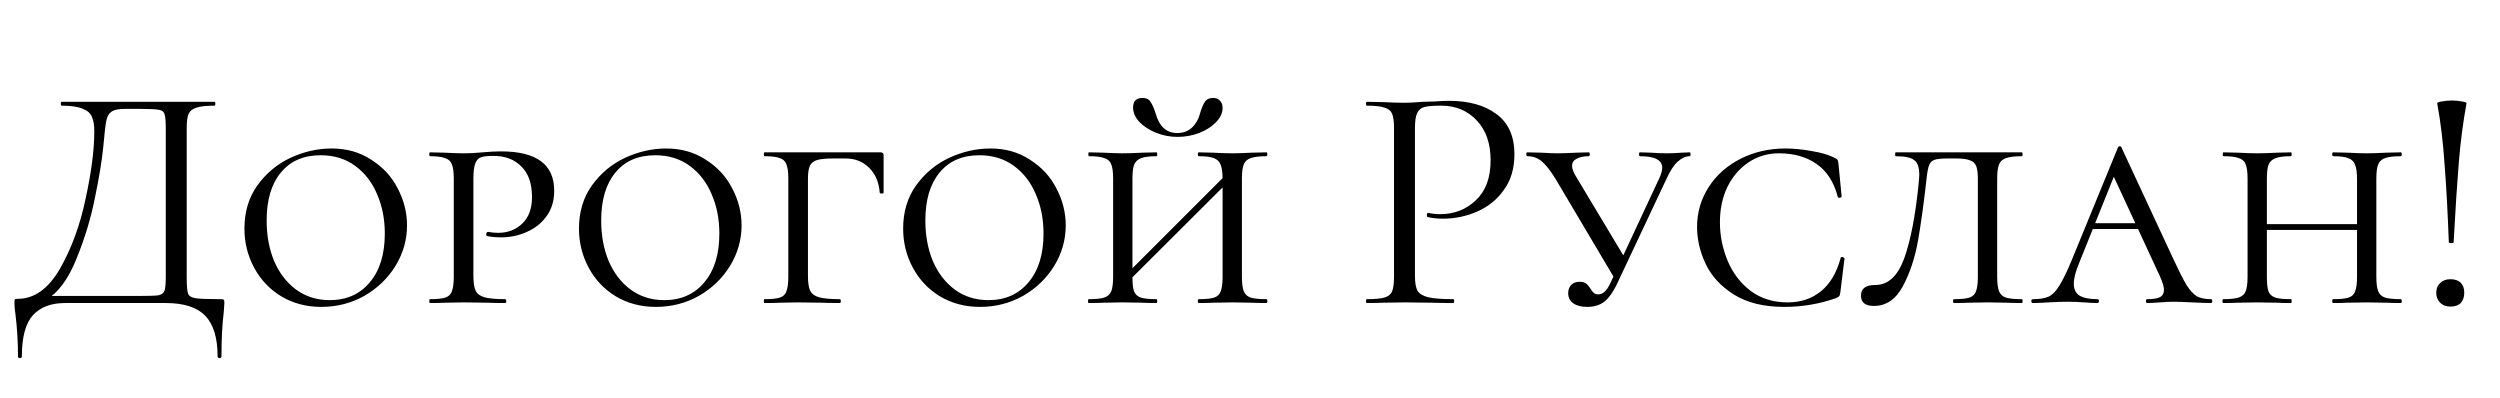 <?xml version="1.0" encoding="UTF-8"?> <svg xmlns="http://www.w3.org/2000/svg" width="132" height="21" viewBox="0 0 132 21" fill="none"> <path d="M11.643 15.796C11.745 15.796 11.802 15.807 11.813 15.83C11.836 15.841 11.847 15.898 11.847 16C11.847 16.057 11.836 16.221 11.813 16.493C11.734 17.128 11.694 17.904 11.694 18.822C11.694 18.879 11.66 18.907 11.592 18.907C11.524 18.907 11.49 18.879 11.49 18.822C11.49 17.847 11.275 17.133 10.844 16.68C10.414 16.227 9.717 16 8.753 16H3.432C2.707 16 2.146 16.21 1.749 16.629C1.353 17.06 1.154 17.791 1.154 18.822C1.154 18.879 1.12 18.907 1.052 18.907C0.984 18.907 0.95 18.879 0.95 18.822C0.95 18.051 0.905 17.303 0.814 16.578C0.78 16.363 0.763 16.164 0.763 15.983C0.763 15.892 0.769 15.836 0.78 15.813C0.803 15.79 0.854 15.779 0.933 15.779C1.806 15.779 2.548 15.252 3.16 14.198C3.772 13.133 4.226 11.897 4.52 10.492C4.826 9.087 4.979 7.902 4.979 6.939C4.979 6.622 4.94 6.372 4.86 6.191C4.792 5.998 4.634 5.851 4.384 5.749C4.135 5.636 3.755 5.579 3.245 5.579C3.223 5.579 3.211 5.545 3.211 5.477C3.211 5.409 3.223 5.375 3.245 5.375H11.337C11.36 5.375 11.371 5.409 11.371 5.477C11.371 5.545 11.36 5.579 11.337 5.579C10.907 5.579 10.589 5.613 10.385 5.681C10.181 5.738 10.04 5.845 9.96 6.004C9.892 6.163 9.858 6.412 9.858 6.752V14.623C9.858 15.065 9.881 15.354 9.926 15.49C9.972 15.626 10.102 15.711 10.317 15.745C10.533 15.779 10.975 15.796 11.643 15.796ZM8.753 6.786C8.753 6.401 8.731 6.146 8.685 6.021C8.651 5.896 8.555 5.823 8.396 5.8C8.238 5.766 7.915 5.749 7.427 5.749H6.594C6.254 5.749 6.016 5.8 5.88 5.902C5.744 5.993 5.654 6.157 5.608 6.395C5.563 6.633 5.512 7.081 5.455 7.738C5.387 8.441 5.24 9.342 5.013 10.441C4.798 11.529 4.469 12.611 4.027 13.688C3.597 14.753 3.058 15.473 2.412 15.847V15.626H7.342C7.864 15.626 8.204 15.615 8.362 15.592C8.532 15.558 8.64 15.479 8.685 15.354C8.731 15.229 8.753 14.974 8.753 14.589V6.786ZM16.969 16.204C16.176 16.204 15.467 16.017 14.844 15.643C14.232 15.269 13.756 14.765 13.416 14.13C13.076 13.495 12.906 12.81 12.906 12.073C12.906 11.189 13.133 10.43 13.586 9.795C14.051 9.149 14.634 8.662 15.337 8.333C16.051 8.004 16.776 7.84 17.513 7.84C18.306 7.84 19.003 8.038 19.604 8.435C20.216 8.82 20.681 9.325 20.998 9.948C21.327 10.571 21.491 11.223 21.491 11.903C21.491 12.662 21.287 13.376 20.879 14.045C20.471 14.702 19.921 15.229 19.23 15.626C18.539 16.011 17.785 16.204 16.969 16.204ZM17.411 15.847C18.295 15.847 18.998 15.535 19.519 14.912C20.052 14.289 20.318 13.427 20.318 12.328C20.318 11.569 20.182 10.877 19.91 10.254C19.649 9.631 19.264 9.132 18.754 8.758C18.244 8.384 17.638 8.197 16.935 8.197C16.028 8.197 15.326 8.503 14.827 9.115C14.328 9.716 14.079 10.56 14.079 11.648C14.079 12.43 14.209 13.138 14.47 13.773C14.742 14.408 15.127 14.912 15.626 15.286C16.136 15.66 16.731 15.847 17.411 15.847ZM24.995 14.555C24.995 14.918 25.035 15.184 25.114 15.354C25.194 15.513 25.347 15.626 25.573 15.694C25.811 15.762 26.18 15.796 26.678 15.796C26.712 15.796 26.73 15.83 26.73 15.898C26.73 15.966 26.712 16 26.678 16C26.27 16 25.959 15.994 25.744 15.983L24.485 15.966L23.483 15.983C23.29 15.994 23.029 16 22.701 16C22.678 16 22.666 15.966 22.666 15.898C22.666 15.83 22.678 15.796 22.701 15.796C23.075 15.796 23.346 15.768 23.517 15.711C23.686 15.654 23.8 15.547 23.857 15.388C23.924 15.218 23.959 14.963 23.959 14.623V9.421C23.959 9.081 23.924 8.832 23.857 8.673C23.8 8.514 23.681 8.407 23.5 8.35C23.329 8.282 23.063 8.248 22.701 8.248C22.678 8.248 22.666 8.214 22.666 8.146C22.666 8.078 22.678 8.044 22.701 8.044L23.465 8.061C23.896 8.084 24.23 8.095 24.468 8.095C24.661 8.095 24.843 8.089 25.012 8.078C25.194 8.067 25.347 8.055 25.471 8.044C25.834 8.01 26.163 7.993 26.457 7.993C28.328 7.993 29.262 8.684 29.262 10.067C29.262 10.611 29.121 11.07 28.837 11.444C28.566 11.807 28.214 12.079 27.784 12.26C27.364 12.441 26.928 12.532 26.474 12.532C26.169 12.532 25.919 12.509 25.727 12.464C25.692 12.464 25.675 12.436 25.675 12.379C25.675 12.288 25.709 12.243 25.777 12.243C25.948 12.277 26.123 12.294 26.305 12.294C26.803 12.294 27.223 12.135 27.562 11.818C27.914 11.489 28.09 11.019 28.09 10.407C28.09 9.693 27.902 9.155 27.529 8.792C27.166 8.418 26.673 8.231 26.049 8.231C25.755 8.231 25.54 8.254 25.404 8.299C25.267 8.344 25.166 8.452 25.098 8.622C25.029 8.792 24.995 9.07 24.995 9.455V14.555ZM34.633 16.204C33.84 16.204 33.131 16.017 32.508 15.643C31.896 15.269 31.42 14.765 31.08 14.13C30.74 13.495 30.57 12.81 30.57 12.073C30.57 11.189 30.797 10.43 31.25 9.795C31.715 9.149 32.298 8.662 33.001 8.333C33.715 8.004 34.44 7.84 35.177 7.84C35.97 7.84 36.667 8.038 37.268 8.435C37.88 8.82 38.345 9.325 38.662 9.948C38.991 10.571 39.155 11.223 39.155 11.903C39.155 12.662 38.951 13.376 38.543 14.045C38.135 14.702 37.585 15.229 36.894 15.626C36.203 16.011 35.449 16.204 34.633 16.204ZM35.075 15.847C35.959 15.847 36.662 15.535 37.183 14.912C37.716 14.289 37.982 13.427 37.982 12.328C37.982 11.569 37.846 10.877 37.574 10.254C37.313 9.631 36.928 9.132 36.418 8.758C35.908 8.384 35.302 8.197 34.599 8.197C33.692 8.197 32.99 8.503 32.491 9.115C31.992 9.716 31.743 10.56 31.743 11.648C31.743 12.43 31.873 13.138 32.134 13.773C32.406 14.408 32.791 14.912 33.29 15.286C33.8 15.66 34.395 15.847 35.075 15.847ZM40.364 16C40.342 16 40.331 15.966 40.331 15.898C40.331 15.83 40.342 15.796 40.364 15.796C40.739 15.796 41.011 15.768 41.181 15.711C41.35 15.654 41.464 15.547 41.52 15.388C41.589 15.218 41.623 14.963 41.623 14.623V9.421C41.623 9.081 41.589 8.832 41.52 8.673C41.464 8.514 41.35 8.407 41.181 8.35C41.011 8.282 40.739 8.248 40.364 8.248C40.342 8.248 40.331 8.214 40.331 8.146C40.331 8.078 40.342 8.044 40.364 8.044H46.484C46.598 8.044 46.654 8.089 46.654 8.18V9.506V10.169C46.654 10.203 46.62 10.22 46.553 10.22C46.484 10.22 46.45 10.203 46.45 10.169C46.405 9.614 46.218 9.177 45.889 8.86C45.561 8.531 45.147 8.367 44.648 8.367H44.002C43.606 8.367 43.317 8.395 43.136 8.452C42.954 8.509 42.83 8.611 42.761 8.758C42.694 8.905 42.66 9.132 42.66 9.438V14.555C42.66 14.918 42.699 15.184 42.779 15.354C42.858 15.513 43.011 15.626 43.237 15.694C43.475 15.762 43.844 15.796 44.343 15.796C44.377 15.796 44.394 15.83 44.394 15.898C44.394 15.966 44.377 16 44.343 16C43.934 16 43.623 15.994 43.407 15.983L42.133 15.966L41.215 15.983C41.022 15.994 40.739 16 40.364 16ZM51.749 16.204C50.956 16.204 50.248 16.017 49.624 15.643C49.012 15.269 48.536 14.765 48.196 14.13C47.856 13.495 47.686 12.81 47.686 12.073C47.686 11.189 47.913 10.43 48.366 9.795C48.831 9.149 49.415 8.662 50.117 8.333C50.831 8.004 51.557 7.84 52.293 7.84C53.087 7.84 53.784 8.038 54.384 8.435C54.996 8.82 55.461 9.325 55.778 9.948C56.107 10.571 56.271 11.223 56.271 11.903C56.271 12.662 56.067 13.376 55.659 14.045C55.251 14.702 54.702 15.229 54.01 15.626C53.319 16.011 52.565 16.204 51.749 16.204ZM52.191 15.847C53.075 15.847 53.778 15.535 54.299 14.912C54.832 14.289 55.098 13.427 55.098 12.328C55.098 11.569 54.962 10.877 54.69 10.254C54.43 9.631 54.044 9.132 53.534 8.758C53.024 8.384 52.418 8.197 51.715 8.197C50.809 8.197 50.106 8.503 49.607 9.115C49.109 9.716 48.859 10.56 48.859 11.648C48.859 12.43 48.99 13.138 49.25 13.773C49.522 14.408 49.908 14.912 50.406 15.286C50.916 15.66 51.511 15.847 52.191 15.847ZM64.553 9.455C64.553 9.115 64.519 8.866 64.451 8.707C64.394 8.537 64.275 8.418 64.094 8.35C63.924 8.282 63.657 8.248 63.295 8.248C63.261 8.248 63.244 8.214 63.244 8.146C63.244 8.078 63.261 8.044 63.295 8.044L64.043 8.061C64.451 8.084 64.796 8.095 65.08 8.095C65.329 8.095 65.669 8.084 66.1 8.061L66.865 8.044C66.899 8.044 66.916 8.078 66.916 8.146C66.916 8.214 66.899 8.248 66.865 8.248C66.491 8.248 66.213 8.282 66.032 8.35C65.862 8.407 65.743 8.514 65.675 8.673C65.607 8.832 65.573 9.081 65.573 9.421V14.623C65.573 14.963 65.607 15.218 65.675 15.388C65.743 15.547 65.862 15.654 66.032 15.711C66.213 15.768 66.491 15.796 66.865 15.796C66.899 15.796 66.916 15.83 66.916 15.898C66.916 15.966 66.899 16 66.865 16C66.547 16 66.292 15.994 66.1 15.983L65.08 15.966L64.043 15.983C63.861 15.994 63.612 16 63.295 16C63.261 16 63.244 15.966 63.244 15.898C63.244 15.83 63.261 15.796 63.295 15.796C63.669 15.796 63.941 15.768 64.111 15.711C64.281 15.654 64.394 15.547 64.451 15.388C64.519 15.218 64.553 14.963 64.553 14.623V9.455ZM59.096 14.861L64.995 8.962L65.25 9.2L59.334 15.099L59.096 14.861ZM58.773 9.421C58.773 9.081 58.739 8.832 58.671 8.673C58.614 8.514 58.495 8.407 58.314 8.35C58.144 8.282 57.872 8.248 57.498 8.248C57.475 8.248 57.464 8.214 57.464 8.146C57.464 8.078 57.475 8.044 57.498 8.044L58.263 8.061C58.693 8.084 59.028 8.095 59.266 8.095C59.549 8.095 59.906 8.084 60.337 8.061L61.068 8.044C61.09 8.044 61.102 8.078 61.102 8.146C61.102 8.214 61.09 8.248 61.068 8.248C60.705 8.248 60.433 8.282 60.252 8.35C60.07 8.418 59.946 8.537 59.878 8.707C59.821 8.866 59.793 9.115 59.793 9.455V14.623C59.793 14.974 59.821 15.229 59.878 15.388C59.946 15.547 60.065 15.654 60.235 15.711C60.405 15.768 60.682 15.796 61.068 15.796C61.09 15.796 61.102 15.83 61.102 15.898C61.102 15.966 61.09 16 61.068 16C60.75 16 60.501 15.994 60.32 15.983L59.266 15.966L58.263 15.983C58.07 15.994 57.809 16 57.481 16C57.458 16 57.447 15.966 57.447 15.898C57.447 15.83 57.458 15.796 57.481 15.796C57.855 15.796 58.127 15.768 58.297 15.711C58.478 15.654 58.603 15.547 58.671 15.388C58.739 15.218 58.773 14.963 58.773 14.623V9.421ZM62.156 7.024C62.473 7.024 62.734 6.928 62.938 6.735C63.142 6.542 63.283 6.293 63.363 5.987C63.442 5.715 63.527 5.511 63.618 5.375C63.708 5.239 63.856 5.171 64.06 5.171C64.218 5.171 64.337 5.222 64.417 5.324C64.507 5.415 64.553 5.539 64.553 5.698C64.553 5.959 64.439 6.208 64.213 6.446C63.986 6.684 63.686 6.877 63.312 7.024C62.949 7.16 62.569 7.228 62.173 7.228C61.776 7.228 61.396 7.154 61.034 7.007C60.671 6.86 60.376 6.667 60.15 6.429C59.934 6.191 59.827 5.942 59.827 5.681C59.827 5.341 59.991 5.171 60.32 5.171C60.524 5.171 60.665 5.239 60.745 5.375C60.835 5.5 60.926 5.704 61.017 5.987C61.209 6.678 61.589 7.024 62.156 7.024ZM74.709 14.555C74.709 14.918 74.755 15.184 74.845 15.354C74.947 15.513 75.134 15.626 75.406 15.694C75.69 15.762 76.132 15.796 76.732 15.796C76.766 15.796 76.783 15.83 76.783 15.898C76.783 15.966 76.766 16 76.732 16C76.268 16 75.905 15.994 75.644 15.983L74.165 15.966L73.026 15.983C72.811 15.994 72.522 16 72.159 16C72.137 16 72.125 15.966 72.125 15.898C72.125 15.83 72.137 15.796 72.159 15.796C72.59 15.796 72.902 15.768 73.094 15.711C73.298 15.654 73.434 15.547 73.502 15.388C73.57 15.218 73.604 14.963 73.604 14.623V6.752C73.604 6.412 73.57 6.163 73.502 6.004C73.434 5.845 73.298 5.738 73.094 5.681C72.902 5.613 72.59 5.579 72.159 5.579C72.137 5.579 72.125 5.545 72.125 5.477C72.125 5.409 72.137 5.375 72.159 5.375L73.009 5.392C73.485 5.415 73.865 5.426 74.148 5.426C74.432 5.426 74.749 5.409 75.1 5.375C75.236 5.375 75.452 5.369 75.746 5.358C76.041 5.335 76.296 5.324 76.511 5.324C77.554 5.324 78.387 5.556 79.01 6.021C79.645 6.486 79.962 7.194 79.962 8.146C79.962 8.894 79.775 9.523 79.401 10.033C79.039 10.543 78.568 10.923 77.99 11.172C77.412 11.421 76.817 11.546 76.205 11.546C75.877 11.546 75.605 11.518 75.389 11.461C75.355 11.461 75.338 11.433 75.338 11.376C75.338 11.342 75.344 11.308 75.355 11.274C75.378 11.24 75.401 11.229 75.423 11.24C75.605 11.285 75.809 11.308 76.035 11.308C76.783 11.308 77.412 11.064 77.922 10.577C78.444 10.09 78.704 9.387 78.704 8.469C78.704 7.574 78.461 6.871 77.973 6.361C77.486 5.84 76.863 5.579 76.103 5.579C75.695 5.579 75.401 5.602 75.219 5.647C75.038 5.692 74.908 5.8 74.828 5.97C74.749 6.129 74.709 6.401 74.709 6.786V14.555ZM82.138 9.455C81.866 9.013 81.622 8.701 81.407 8.52C81.191 8.339 80.936 8.248 80.642 8.248C80.608 8.248 80.591 8.214 80.591 8.146C80.591 8.078 80.608 8.044 80.642 8.044L81.373 8.061C81.758 8.084 82.036 8.095 82.206 8.095C82.478 8.095 82.818 8.084 83.226 8.061L83.889 8.044C83.923 8.044 83.94 8.078 83.94 8.146C83.94 8.214 83.923 8.248 83.889 8.248C83.617 8.248 83.401 8.293 83.243 8.384C83.084 8.463 83.005 8.588 83.005 8.758C83.005 8.894 83.067 9.07 83.192 9.285L85.844 13.705L85.283 14.759L82.138 9.455ZM87.629 9.37C87.719 9.166 87.765 8.996 87.765 8.86C87.765 8.452 87.374 8.248 86.592 8.248C86.558 8.248 86.541 8.214 86.541 8.146C86.541 8.078 86.558 8.044 86.592 8.044L87.17 8.061C87.487 8.084 87.776 8.095 88.037 8.095C88.263 8.095 88.513 8.084 88.785 8.061L89.227 8.044C89.249 8.044 89.261 8.078 89.261 8.146C89.261 8.214 89.249 8.248 89.227 8.248C89.011 8.248 88.796 8.344 88.581 8.537C88.377 8.718 88.173 9.036 87.969 9.489L85.351 15.048C85.158 15.445 84.943 15.739 84.705 15.932C84.467 16.113 84.166 16.204 83.804 16.204C83.498 16.204 83.254 16.142 83.073 16.017C82.891 15.892 82.801 15.711 82.801 15.473C82.801 15.303 82.852 15.161 82.954 15.048C83.067 14.935 83.214 14.878 83.396 14.878C83.543 14.878 83.656 14.906 83.736 14.963C83.815 15.02 83.894 15.11 83.974 15.235C84.042 15.348 84.104 15.428 84.161 15.473C84.217 15.518 84.297 15.541 84.399 15.541C84.637 15.541 84.846 15.343 85.028 14.946L87.629 9.37ZM94.28 7.84C94.711 7.84 95.17 7.885 95.657 7.976C96.156 8.055 96.558 8.174 96.864 8.333C96.944 8.367 96.995 8.401 97.017 8.435C97.04 8.469 97.057 8.531 97.068 8.622L97.238 10.373C97.238 10.407 97.204 10.43 97.136 10.441C97.079 10.452 97.046 10.435 97.034 10.39C96.83 9.608 96.456 9.03 95.912 8.656C95.379 8.282 94.716 8.095 93.923 8.095C93.334 8.095 92.801 8.254 92.325 8.571C91.849 8.888 91.475 9.325 91.203 9.88C90.942 10.424 90.812 11.042 90.812 11.733C90.812 12.436 90.948 13.116 91.22 13.773C91.492 14.419 91.894 14.946 92.427 15.354C92.971 15.762 93.623 15.966 94.382 15.966C95.073 15.966 95.657 15.773 96.133 15.388C96.621 15.003 96.972 14.413 97.187 13.62C97.187 13.586 97.216 13.569 97.272 13.569C97.295 13.569 97.317 13.58 97.34 13.603C97.374 13.614 97.391 13.626 97.391 13.637L97.17 15.439C97.159 15.53 97.142 15.592 97.119 15.626C97.097 15.66 97.034 15.7 96.932 15.745C96.059 16.051 95.153 16.204 94.212 16.204C93.135 16.204 92.251 15.989 91.56 15.558C90.869 15.127 90.37 14.589 90.064 13.943C89.758 13.297 89.605 12.645 89.605 11.988C89.605 11.217 89.809 10.515 90.217 9.88C90.625 9.245 91.186 8.747 91.9 8.384C92.614 8.021 93.407 7.84 94.28 7.84ZM102.85 8.367C102.521 8.367 102.289 8.39 102.153 8.435C102.017 8.48 101.92 8.571 101.864 8.707C101.807 8.843 101.762 9.07 101.728 9.387C101.58 10.713 101.427 11.824 101.269 12.719C101.11 13.614 100.844 14.413 100.47 15.116C100.096 15.807 99.586 16.153 98.94 16.153C98.486 16.153 98.26 15.972 98.26 15.609C98.26 15.235 98.509 15.048 99.008 15.048C99.688 15.048 100.198 14.583 100.538 13.654C100.878 12.713 101.133 11.399 101.303 9.71C101.325 9.461 101.337 9.296 101.337 9.217C101.337 8.832 101.246 8.577 101.065 8.452C100.895 8.316 100.572 8.248 100.096 8.248C100.073 8.248 100.062 8.214 100.062 8.146C100.062 8.078 100.073 8.044 100.096 8.044H106.76C106.782 8.044 106.794 8.078 106.794 8.146C106.794 8.214 106.782 8.248 106.76 8.248C106.374 8.248 106.091 8.282 105.91 8.35C105.74 8.407 105.621 8.514 105.553 8.673C105.485 8.832 105.451 9.081 105.451 9.421V14.623C105.451 14.963 105.485 15.218 105.553 15.388C105.621 15.547 105.74 15.654 105.91 15.711C106.091 15.768 106.374 15.796 106.76 15.796C106.782 15.796 106.794 15.83 106.794 15.898C106.794 15.966 106.782 16 106.76 16C106.431 16 106.17 15.994 105.978 15.983L104.958 15.966L103.921 15.983C103.739 15.994 103.49 16 103.173 16C103.139 16 103.122 15.966 103.122 15.898C103.122 15.83 103.139 15.796 103.173 15.796C103.547 15.796 103.819 15.768 103.989 15.711C104.159 15.654 104.272 15.547 104.329 15.388C104.397 15.218 104.431 14.963 104.431 14.623V9.455C104.431 9.149 104.402 8.922 104.346 8.775C104.289 8.628 104.181 8.526 104.023 8.469C103.864 8.401 103.62 8.367 103.292 8.367H102.85ZM110.501 11.784H113.595L113.714 12.09H110.229L110.501 11.784ZM116.74 15.796C116.785 15.796 116.808 15.83 116.808 15.898C116.808 15.966 116.785 16 116.74 16C116.536 16 116.207 15.989 115.754 15.966C115.301 15.943 114.972 15.932 114.768 15.932C114.587 15.932 114.349 15.943 114.054 15.966C113.759 15.989 113.533 16 113.374 16C113.329 16 113.306 15.966 113.306 15.898C113.306 15.83 113.329 15.796 113.374 15.796C113.68 15.796 113.901 15.762 114.037 15.694C114.184 15.615 114.258 15.484 114.258 15.303C114.258 15.144 114.184 14.901 114.037 14.572L111.453 8.996L111.895 8.622L109.77 13.909C109.589 14.34 109.498 14.697 109.498 14.98C109.498 15.275 109.6 15.484 109.804 15.609C110.008 15.734 110.32 15.796 110.739 15.796C110.796 15.796 110.824 15.83 110.824 15.898C110.824 15.966 110.796 16 110.739 16C110.569 16 110.337 15.989 110.042 15.966C109.725 15.943 109.43 15.932 109.158 15.932C108.875 15.932 108.54 15.943 108.155 15.966C107.815 15.989 107.543 16 107.339 16C107.282 16 107.254 15.966 107.254 15.898C107.254 15.83 107.282 15.796 107.339 15.796C107.69 15.796 107.968 15.751 108.172 15.66C108.376 15.558 108.563 15.365 108.733 15.082C108.914 14.799 109.13 14.357 109.379 13.756L111.827 7.789C111.85 7.744 111.884 7.721 111.929 7.721C111.974 7.721 112.003 7.744 112.014 7.789L114.751 13.671C115.046 14.306 115.278 14.765 115.448 15.048C115.629 15.331 115.811 15.53 115.992 15.643C116.185 15.745 116.434 15.796 116.74 15.796ZM124.451 9.455C124.451 9.115 124.417 8.866 124.349 8.707C124.293 8.537 124.174 8.418 123.992 8.35C123.822 8.282 123.556 8.248 123.193 8.248C123.159 8.248 123.142 8.214 123.142 8.146C123.142 8.078 123.159 8.044 123.193 8.044L123.941 8.061C124.349 8.084 124.695 8.095 124.978 8.095C125.228 8.095 125.568 8.084 125.998 8.061L126.763 8.044C126.797 8.044 126.814 8.078 126.814 8.146C126.814 8.214 126.797 8.248 126.763 8.248C126.389 8.248 126.112 8.282 125.93 8.35C125.76 8.407 125.641 8.514 125.573 8.673C125.505 8.832 125.471 9.081 125.471 9.421V14.623C125.471 14.963 125.505 15.218 125.573 15.388C125.641 15.547 125.76 15.654 125.93 15.711C126.112 15.768 126.389 15.796 126.763 15.796C126.797 15.796 126.814 15.83 126.814 15.898C126.814 15.966 126.797 16 126.763 16C126.446 16 126.191 15.994 125.998 15.983L124.978 15.966L123.941 15.983C123.76 15.994 123.511 16 123.193 16C123.159 16 123.142 15.966 123.142 15.898C123.142 15.83 123.159 15.796 123.193 15.796C123.567 15.796 123.839 15.768 124.009 15.711C124.179 15.654 124.293 15.547 124.349 15.388C124.417 15.218 124.451 14.963 124.451 14.623V9.455ZM119.13 11.835H124.893V12.141H119.13V11.835ZM118.671 9.421C118.671 9.081 118.637 8.832 118.569 8.673C118.513 8.514 118.394 8.407 118.212 8.35C118.042 8.282 117.77 8.248 117.396 8.248C117.374 8.248 117.362 8.214 117.362 8.146C117.362 8.078 117.374 8.044 117.396 8.044L118.161 8.061C118.592 8.084 118.926 8.095 119.164 8.095C119.448 8.095 119.805 8.084 120.235 8.061L120.966 8.044C120.989 8.044 121 8.078 121 8.146C121 8.214 120.989 8.248 120.966 8.248C120.604 8.248 120.332 8.282 120.15 8.35C119.969 8.418 119.844 8.537 119.776 8.707C119.72 8.866 119.691 9.115 119.691 9.455V14.623C119.691 14.974 119.72 15.229 119.776 15.388C119.844 15.547 119.963 15.654 120.133 15.711C120.303 15.768 120.581 15.796 120.966 15.796C120.989 15.796 121 15.83 121 15.898C121 15.966 120.989 16 120.966 16C120.649 16 120.4 15.994 120.218 15.983L119.164 15.966L118.161 15.983C117.969 15.994 117.708 16 117.379 16C117.357 16 117.345 15.966 117.345 15.898C117.345 15.83 117.357 15.796 117.379 15.796C117.753 15.796 118.025 15.768 118.195 15.711C118.377 15.654 118.501 15.547 118.569 15.388C118.637 15.218 118.671 14.963 118.671 14.623V9.421ZM128.685 5.46C128.674 5.415 128.753 5.381 128.923 5.358C129.093 5.324 129.275 5.307 129.467 5.307C129.66 5.307 129.836 5.324 129.994 5.358C130.164 5.381 130.244 5.415 130.232 5.46C130.051 6.435 129.915 7.477 129.824 8.588C129.734 9.699 129.643 11.098 129.552 12.787C129.552 12.821 129.513 12.838 129.433 12.838C129.343 12.838 129.297 12.821 129.297 12.787C129.241 11.246 129.167 9.886 129.076 8.707C128.997 7.528 128.867 6.446 128.685 5.46ZM129.382 16.187C129.156 16.187 128.974 16.119 128.838 15.983C128.702 15.847 128.634 15.671 128.634 15.456C128.634 15.241 128.702 15.071 128.838 14.946C128.974 14.81 129.156 14.742 129.382 14.742C129.62 14.742 129.802 14.804 129.926 14.929C130.051 15.054 130.113 15.229 130.113 15.456C130.113 15.683 130.051 15.864 129.926 16C129.802 16.125 129.62 16.187 129.382 16.187Z" fill="black"></path> </svg> 
